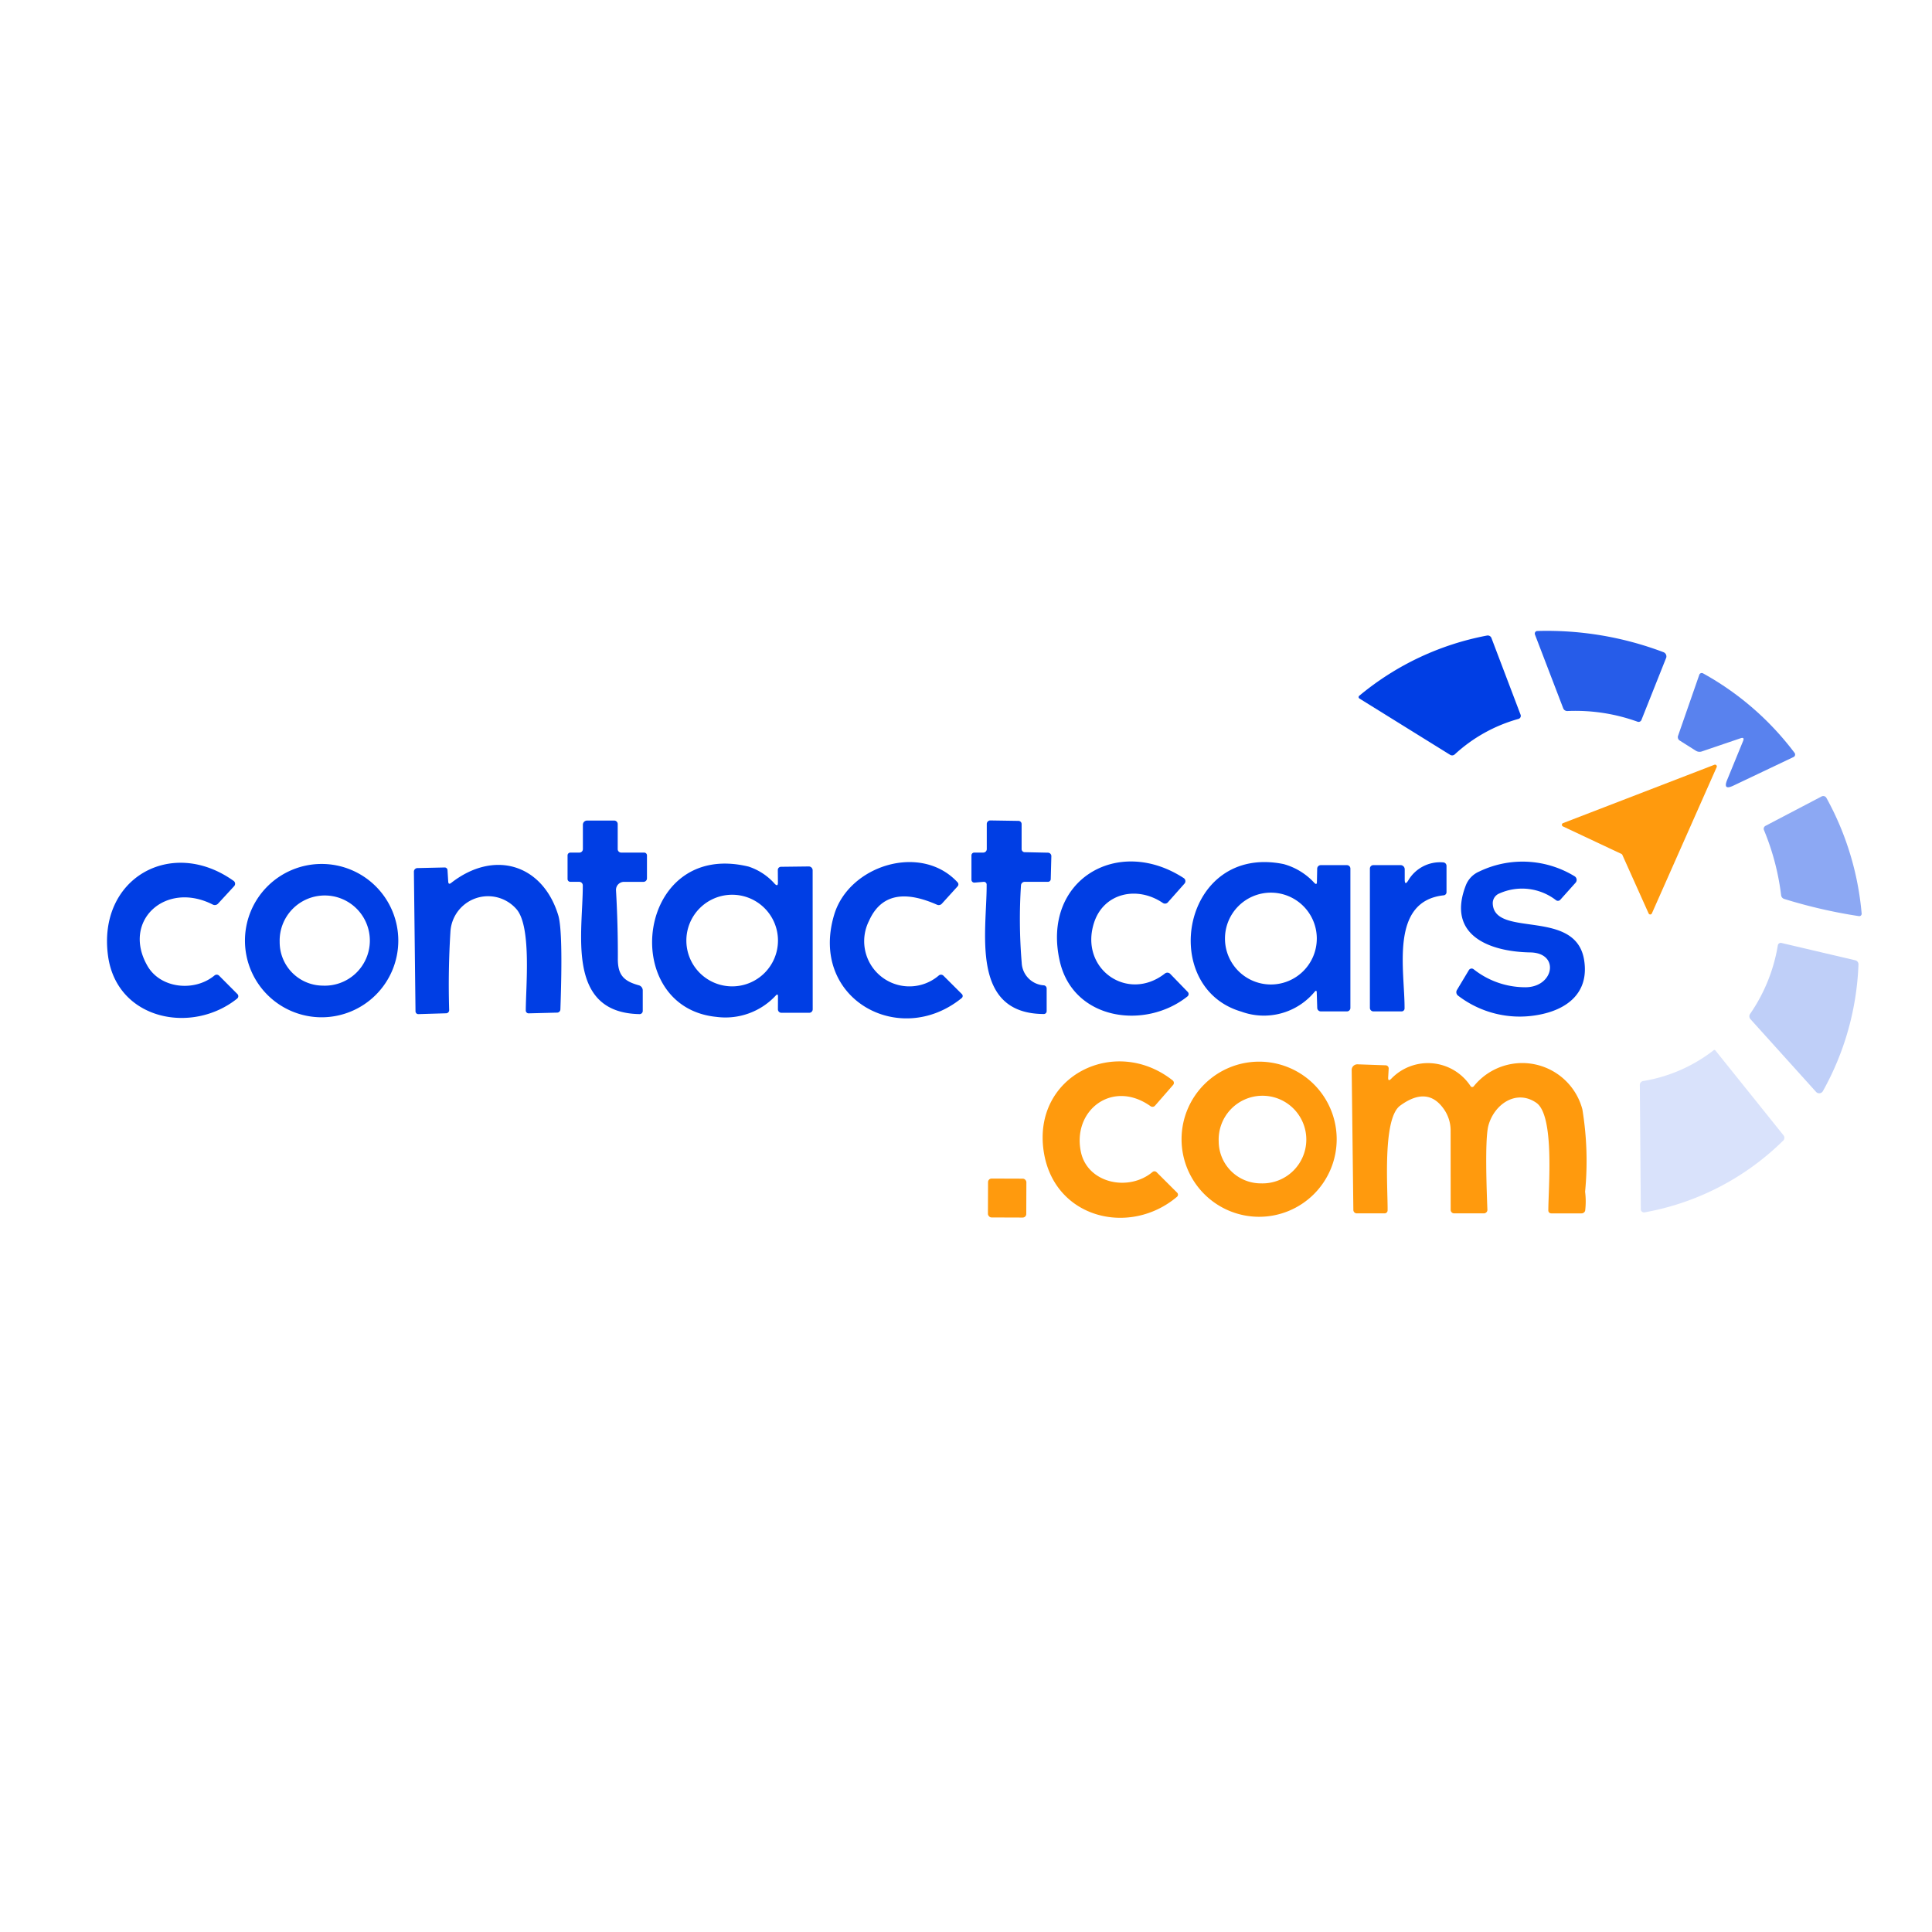 <svg xmlns="http://www.w3.org/2000/svg" width="196" height="196" viewBox="0 0 196 196"><g id="Group_4170" data-name="Group 4170" transform="translate(-4873 -5722)"><g id="Rectangle_109" data-name="Rectangle 109" transform="translate(4873 5722)" fill="#fff" stroke="#707070" stroke-width="1" opacity="0"><rect width="196" height="196" stroke="none"></rect><rect x="0.5" y="0.5" width="195" height="195" fill="none"></rect></g><g id="Group_4151" data-name="Group 4151" transform="translate(-712 -64.957)"><path id="Path_4503" data-name="Path 4503" d="M293.408,16.723,290.91,23a.311.311,0,0,1-.39.175,18.586,18.586,0,0,0-7.111-1.085.438.438,0,0,1-.435-.283l-2.866-7.479a.269.269,0,0,1,.028-.241.256.256,0,0,1,.209-.115,33.386,33.386,0,0,1,12.8,2.148.455.455,0,0,1,.26.245.466.466,0,0,1,.006.36Z" transform="translate(5460.611 5837)" fill="#265ce9"></path><path id="Path_4504" data-name="Path 4504" d="M248.558,21.182a.17.17,0,0,1-.017-.277A28.483,28.483,0,0,1,261.5,14.795a.4.4,0,0,1,.452.249l2.956,7.784a.322.322,0,0,1-.215.424,15.723,15.723,0,0,0-6.467,3.6.39.39,0,0,1-.469.04Z" transform="translate(5474.354 5836.639)" fill="#003ee4"></path><path id="Path_4505" data-name="Path 4505" d="M312.116,28.147l-3.923,1.334a.7.7,0,0,1-.6-.073l-1.639-1.034a.41.41,0,0,1-.164-.486l2.154-6.19a.257.257,0,0,1,.152-.156.269.269,0,0,1,.221.014,29.382,29.382,0,0,1,9.288,8.067.286.286,0,0,1,.05.238.274.274,0,0,1-.152.186l-6.111,2.906q-1.074.509-.622-.588l1.611-3.934Q312.563,27.994,312.116,28.147Z" transform="translate(5449.45 5833.71)" fill="#5982ee"></path><path id="Path_4506" data-name="Path 4506" d="M293.753,53.062l-2.668-5.947a.181.181,0,0,0-.09-.09l-5.935-2.792a.181.181,0,0,1,.011-.334l15.353-5.919a.181.181,0,0,1,.232.243l-6.574,14.839a.181.181,0,0,1-.328,0Z" transform="translate(5458.498 5826.563)" fill="#ff9a0d"></path><path id="Path_4507" data-name="Path 4507" d="M330.855,55.79a51.928,51.928,0,0,1-7.58-1.741.449.449,0,0,1-.333-.379,25.126,25.126,0,0,0-1.741-6.614.339.339,0,0,1,.158-.43l5.687-2.979a.367.367,0,0,1,.492.147,29.587,29.587,0,0,1,3.573,11.735.246.246,0,0,1-.069.19.234.234,0,0,1-.185.07Z" transform="translate(5442.752 5824.111)" fill="#8ca8f3"></path><path id="Path_4508" data-name="Path 4508" d="M113.741,64.715a.537.537,0,0,1,.39.52v2.08a.325.325,0,0,1-.095.23.314.314,0,0,1-.227.092c-7.518-.13-5.743-8.327-5.76-13.064a.362.362,0,0,0-.362-.356h-.9a.283.283,0,0,1-.283-.283v-2.4a.283.283,0,0,1,.283-.283h.921a.353.353,0,0,0,.35-.356v-2.47a.424.424,0,0,1,.424-.424h2.753a.356.356,0,0,1,.356.356v2.538a.353.353,0,0,0,.35.356h2.335a.283.283,0,0,1,.283.283v2.335a.353.353,0,0,1-.356.35h-1.962a.823.823,0,0,0-.6.254.811.811,0,0,0-.223.6q.2,3.488.187,6.947C111.593,63.692,112.232,64.3,113.741,64.715Z" transform="translate(5536.075 5822.201)" fill="#003ee4"></path><path id="Path_4509" data-name="Path 4509" d="M184.4,51.2l2.363.051a.351.351,0,0,1,.339.362l-.062,2.323a.28.28,0,0,1-.277.271H184.4a.379.379,0,0,0-.379.356,52.886,52.886,0,0,0,.073,7.846,2.4,2.4,0,0,0,2.261,2.3.322.322,0,0,1,.271.317V67.33a.288.288,0,0,1-.288.288c-7.535-.023-5.772-8.451-5.8-13.137a.274.274,0,0,0-.09-.2.286.286,0,0,0-.215-.073l-.927.079a.285.285,0,0,1-.218-.078.3.3,0,0,1-.092-.216V51.524a.283.283,0,0,1,.283-.283h.916a.356.356,0,0,0,.356-.356V48.336a.356.356,0,0,1,.362-.356l2.855.045a.322.322,0,0,1,.317.322v2.538a.317.317,0,0,0,.311.317Z" transform="translate(5504.557 5822.21)" fill="#003ee4"></path><path id="Path_4510" data-name="Path 4510" d="M198.11,61.531c-1.538,4.675,3.38,8.163,7.19,5.172a.4.4,0,0,1,.526.04l1.781,1.837a.305.305,0,0,1-.028.452c-4.274,3.414-11.588,2.436-12.956-3.578-1.865-8.191,5.851-12.8,12.578-8.423a.373.373,0,0,1,.079.554l-1.69,1.905a.39.39,0,0,1-.509.062C202.463,57.777,199.088,58.546,198.11,61.531Z" transform="translate(5497.889 5819.009)" fill="#003ee4"></path><path id="Path_4511" data-name="Path 4511" d="M231.128,68.684q-.006-.305-.209-.079a6.683,6.683,0,0,1-7.445,2.018c-8.519-2.5-5.981-17.049,4.285-14.969a6.587,6.587,0,0,1,3.137,1.922q.243.232.249-.1l.028-1.357a.365.365,0,0,1,.367-.356h2.651a.35.35,0,0,1,.35.35V70.25a.35.35,0,0,1-.35.35H231.54a.362.362,0,0,1-.362-.35Zm.006-5.472a4.658,4.658,0,1,0-4.658,4.658A4.658,4.658,0,0,0,231.133,63.212Z" transform="translate(5487.455 5818.962)" fill="#003ee4"></path><path id="Path_4512" data-name="Path 4512" d="M254.395,57.333a3.74,3.74,0,0,1,3.533-1.826.356.356,0,0,1,.345.356v2.668a.319.319,0,0,1-.283.317c-5.523.6-3.94,7.694-3.974,11.481a.294.294,0,0,1-.294.294H250.85a.353.353,0,0,1-.35-.356V56.135a.35.35,0,0,1,.35-.35h2.759a.424.424,0,0,1,.424.424v1.023Q254.033,57.921,254.395,57.333Z" transform="translate(5473.475 5818.938)" fill="#003ee4"></path><path id="Path_4513" data-name="Path 4513" d="M266.946,57.848a2.522,2.522,0,0,1,1.385-1.47,10.122,10.122,0,0,1,9.666.475.43.43,0,0,1,.107.661l-1.549,1.73a.325.325,0,0,1-.43.045,5.633,5.633,0,0,0-5.743-.69,1.068,1.068,0,0,0-.678,1.057c.2,3.488,8.434.413,9.271,5.709.526,3.335-1.747,5.071-4.788,5.579a10.271,10.271,0,0,1-8-1.973.435.435,0,0,1-.119-.571l1.215-2.024a.319.319,0,0,1,.219-.151.331.331,0,0,1,.261.066,8.436,8.436,0,0,0,5.155,1.826c2.979.079,3.663-3.476.6-3.533C269.5,64.518,265.018,62.936,266.946,57.848Z" transform="translate(5466.735 5818.995)" fill="#003ee4"></path><path id="Path_4514" data-name="Path 4514" d="M27.964,66.046c1.323,2.289,4.76,2.651,6.8.961a.345.345,0,0,1,.464.023l1.854,1.86a.311.311,0,0,1-.023.464c-4.59,3.68-12.216,2.165-13.1-4.341-1.068-7.869,6.439-12.1,12.741-7.6a.356.356,0,0,1,.057.531l-1.634,1.775a.449.449,0,0,1-.531.1C29.8,57.369,25.318,61.468,27.964,66.046Z" transform="translate(5572 5818.909)" fill="#003ee4"></path><path id="Path_4515" data-name="Path 4515" d="M134.23,69.109a6.966,6.966,0,0,1-6.009,2.171c-10.068-.984-8.146-18.027,3.256-15.246a6.054,6.054,0,0,1,2.646,1.747q.328.328.322-.136l-.011-1.272a.322.322,0,0,1,.317-.322l2.826-.034a.39.39,0,0,1,.39.39l.006,14.1a.353.353,0,0,1-.35.356H134.8a.353.353,0,0,1-.356-.35l.006-1.317Q134.445,68.878,134.23,69.109Zm.22-5.574a4.647,4.647,0,1,0-4.647,4.647A4.647,4.647,0,0,0,134.45,63.536Z" transform="translate(5529.475 5818.841)" fill="#003ee4"></path><path id="Path_4516" data-name="Path 4516" d="M157.553,61.417a4.584,4.584,0,0,0,7.089,5.534.353.353,0,0,1,.464.034l1.871,1.865a.271.271,0,0,1-.023.4c-6.32,5.144-15.517.045-12.928-8.479,1.509-4.986,8.813-7.281,12.515-3.256a.294.294,0,0,1,0,.4l-1.605,1.769a.424.424,0,0,1-.48.1C161.707,58.573,158.938,58.313,157.553,61.417Z" transform="translate(5515.609 5818.959)" fill="#003ee4"></path><path id="Path_4517" data-name="Path 4517" d="M64.167,63.568a7.778,7.778,0,1,1-7.778-7.778A7.778,7.778,0,0,1,64.167,63.568Zm-7.674,4.566a4.575,4.575,0,1,0-4.36-4.442,4.407,4.407,0,0,0,4.36,4.442Z" transform="translate(5561.24 5818.814)" fill="#003ee4"></path><path id="Path_4518" data-name="Path 4518" d="M82.712,57.786c4.375-3.414,9.282-1.882,10.859,3.273q.5,1.611.22,9.565a.334.334,0,0,1-.328.322l-2.883.073a.288.288,0,0,1-.3-.288c.006-2.431.588-8.445-.916-10.249a3.823,3.823,0,0,0-6.727,2.239q-.249,3.985-.13,7.97a.314.314,0,0,1-.305.322l-2.815.085a.28.28,0,0,1-.205-.078.291.291,0,0,1-.089-.2L78.93,56.649a.365.365,0,0,1,.362-.367l2.759-.062a.283.283,0,0,1,.288.266l.073,1.17Q82.435,58.006,82.712,57.786Z" transform="translate(5548.06 5818.741)" fill="#003ee4"></path><path id="Path_4519" data-name="Path 4519" d="M321.494,70.2a.308.308,0,0,1,.133-.2.3.3,0,0,1,.235-.041l7.49,1.758a.421.421,0,0,1,.322.424,28.469,28.469,0,0,1-3.606,12.843.43.43,0,0,1-.7.079l-6.648-7.371a.438.438,0,0,1-.034-.543A17.17,17.17,0,0,0,321.494,70.2Z" transform="translate(5443.866 5812.661)" fill="#bfcff8"></path><path id="Path_4520" data-name="Path 4520" d="M306.446,89.192a.119.119,0,0,1,.164.023l6.913,8.615a.4.4,0,0,1-.028.531,26.74,26.74,0,0,1-14.07,7.286.322.322,0,0,1-.379-.311l-.1-12.611a.4.4,0,0,1,.333-.4A15.828,15.828,0,0,0,306.446,89.192Z" transform="translate(5452.413 5804.304)" fill="#d9e2fb"></path><path id="Path_4521" data-name="Path 4521" d="M195.658,100.445c.69,3.137,4.822,4.03,7.253,2a.308.308,0,0,1,.418.017l2.086,2.08a.291.291,0,0,1,.083.215.28.28,0,0,1-.1.2c-4.788,4.053-12.464,2.216-13.516-4.567-1.193-7.693,7.236-11.854,13.075-7.241a.325.325,0,0,1,.123.224.314.314,0,0,1-.078.24l-1.832,2.1a.342.342,0,0,1-.458.051C198.818,93,194.731,96.223,195.658,100.445Z" transform="translate(5499.007 5803.413)" fill="#ff9a0d"></path><path id="Path_4522" data-name="Path 4522" d="M232.437,99.139a7.869,7.869,0,1,1-7.869-7.869A7.869,7.869,0,0,1,232.437,99.139Zm-7.681,4.479a4.446,4.446,0,1,0-4.288-4.249,4.275,4.275,0,0,0,4.288,4.249Z" transform="translate(5488.169 5803.391)" fill="#ff9a0d"></path><path id="Path_4523" data-name="Path 4523" d="M270.91,104.574a7.793,7.793,0,0,1,.006,1.928.384.384,0,0,1-.367.271h-3.081a.291.291,0,0,1-.288-.294c0-2.267.661-9.632-1.221-10.927-2.046-1.408-4.285.17-4.861,2.323q-.379,1.425-.1,8.524a.353.353,0,0,1-.1.263.365.365,0,0,1-.262.11h-3.007a.353.353,0,0,1-.356-.35l-.006-8.033a3.76,3.76,0,0,0-.746-2.278q-1.651-2.261-4.375-.266c-1.809,1.323-1.244,8.451-1.272,10.622a.305.305,0,0,1-.305.305H247.75a.348.348,0,0,1-.35-.345l-.17-14.2a.568.568,0,0,1,.173-.413.58.58,0,0,1,.421-.163l2.855.1a.317.317,0,0,1,.305.334l-.051.882q-.028.492.317.141a5.167,5.167,0,0,1,8.038.752.2.2,0,0,0,.328.017,6.311,6.311,0,0,1,11.017,2.34A32.356,32.356,0,0,1,270.91,104.574Z" transform="translate(5474.897 5803.28)" fill="#ff9a0d"></path><rect id="Rectangle_129" data-name="Rectangle 129" width="3.889" height="3.946" rx="0.36" transform="translate(5685.238 5906.519) rotate(0.2)" fill="#ff9a0d"></rect></g></g></svg>